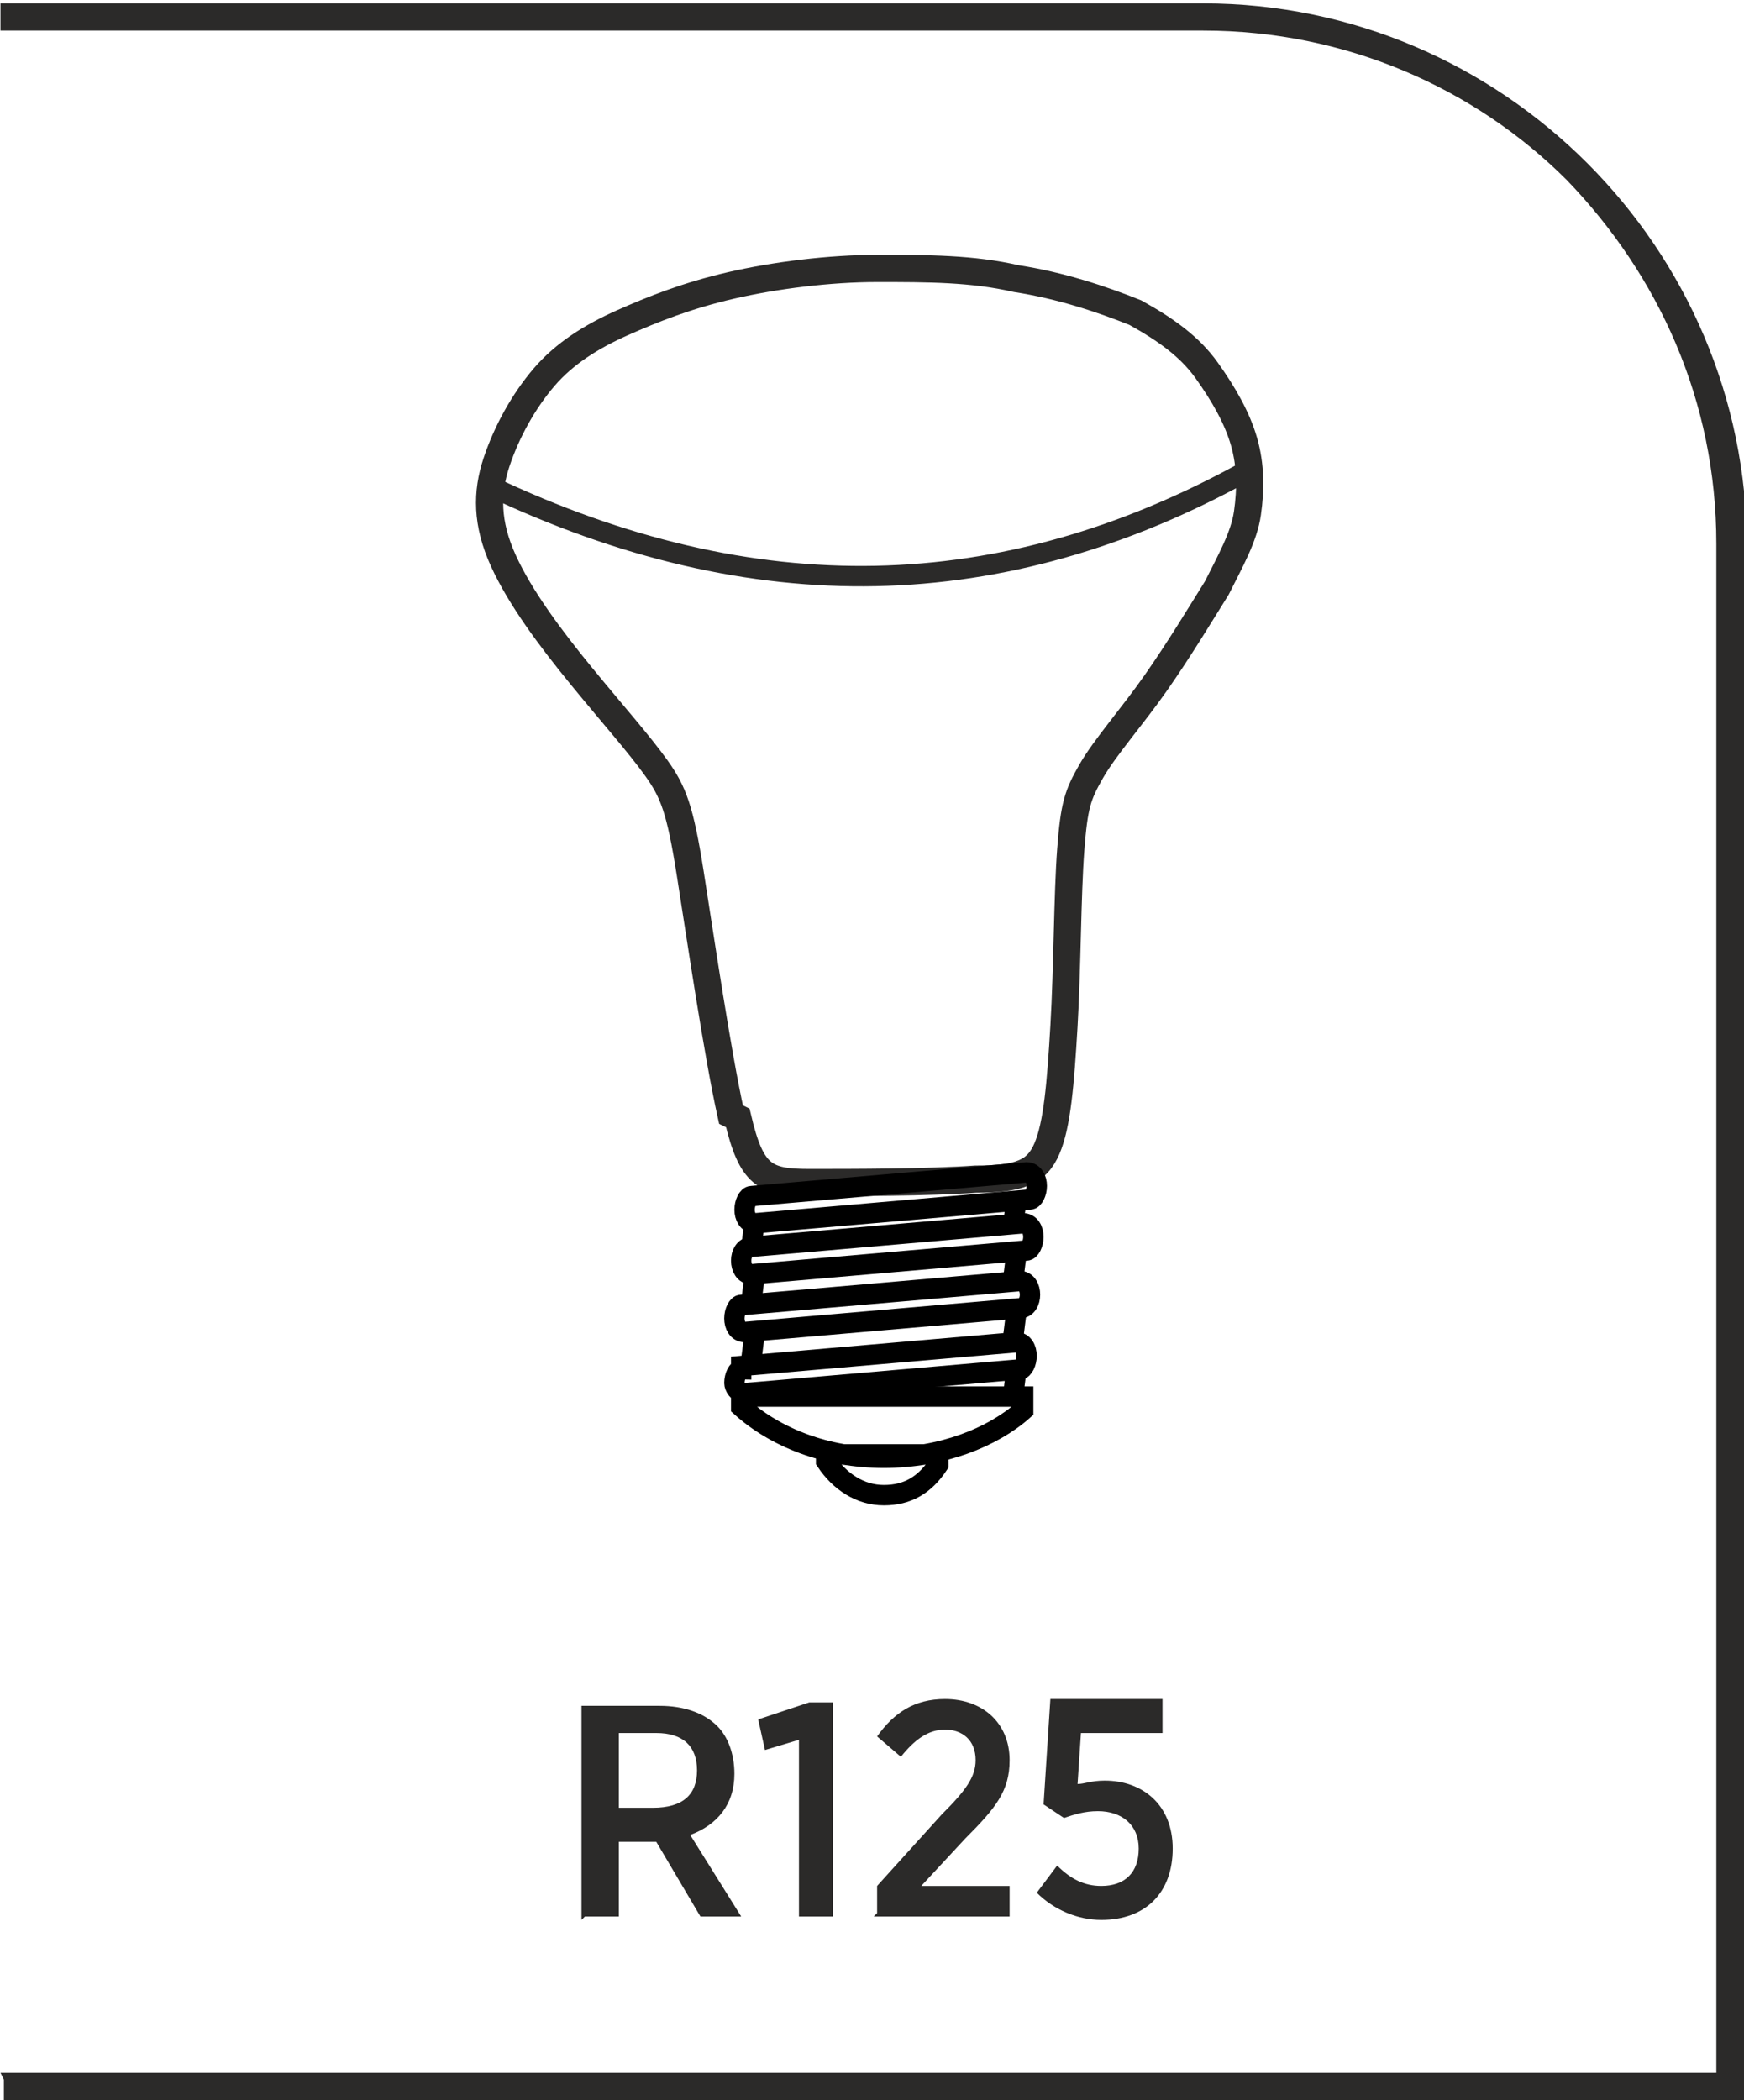 <?xml version="1.0" encoding="UTF-8"?>
<!DOCTYPE svg PUBLIC "-//W3C//DTD SVG 1.1//EN" "http://www.w3.org/Graphics/SVG/1.1/DTD/svg11.dtd">
<!-- Creator: CorelDRAW -->
<svg xmlns="http://www.w3.org/2000/svg" xml:space="preserve" width="9.284mm" height="11.178mm" version="1.1" style="shape-rendering:geometricPrecision; text-rendering:geometricPrecision; image-rendering:optimizeQuality; fill-rule:evenodd; clip-rule:evenodd"
viewBox="0 0 5.13 6.18"
 xmlns:xlink="http://www.w3.org/1999/xlink"
 xmlns:xodm="http://www.corel.com/coreldraw/odm/2003">
 <defs>
  <style type="text/css">
   <![CDATA[
    .str0 {stroke:#2B2A29;stroke-width:0.08;stroke-miterlimit:22.926}
    .str1 {stroke:#2B2A29;stroke-width:0.06;stroke-miterlimit:22.926}
    .str2 {stroke:black;stroke-width:0.06;stroke-miterlimit:22.926}
    .fil2 {fill:none}
    .fil1 {fill:#2B2A29;fill-rule:nonzero}
    .fil0 {fill:#2B2A29;fill-rule:nonzero}
   ]]>
  </style>
 </defs>
 <g id="Layer_x0020_1">
  <g id="_2610868512624">
   <path class="fil0" d="M-0 6.1l5.05 0 0 -4.5c0,-0.42 -0.17,-0.79 -0.44,-1.07 -0.27,-0.27 -0.65,-0.44 -1.07,-0.44l-3.54 0 0 -0.08 3.54 0c0.44,0 0.84,0.18 1.13,0.47 0.29,0.29 0.47,0.69 0.47,1.13l0 4.59 -5.13 0 0 -0.08z"/>
   <path class="fil1" d="M1.72 5.64l0.1 0 0 -0.22 0.1 0c0,0 0,0 0.01,-0l0.13 0.22 0.12 0 -0.15 -0.24c0.08,-0.03 0.13,-0.09 0.13,-0.18l0 -0c0,-0.06 -0.02,-0.11 -0.05,-0.14 -0.04,-0.04 -0.1,-0.06 -0.17,-0.06l-0.23 0 0 0.63zm0.1 -0.32l0 -0.22 0.11 0c0.08,0 0.12,0.04 0.12,0.11l0 0c0,0.07 -0.04,0.11 -0.13,0.11l-0.11 0zm0.53 0.32l0.1 0 0 -0.63 -0.07 0 -0.15 0.05 0.02 0.09 0.1 -0.03 0 0.53zm0.22 0l0.4 0 0 -0.09 -0.26 0 0.13 -0.14c0.09,-0.09 0.13,-0.14 0.13,-0.23l0 -0c0,-0.11 -0.08,-0.18 -0.19,-0.18 -0.09,0 -0.15,0.04 -0.2,0.11l0.07 0.06c0.04,-0.05 0.08,-0.08 0.13,-0.08 0.05,0 0.09,0.03 0.09,0.09 0,0.05 -0.03,0.09 -0.1,0.16l-0.19 0.21 0 0.08zm0.67 0.01c0.13,0 0.21,-0.08 0.21,-0.21l0 -0c0,-0.13 -0.09,-0.2 -0.2,-0.2 -0.04,0 -0.06,0.01 -0.08,0.01l0.01 -0.15 0.24 0 0 -0.1 -0.33 0 -0.02 0.31 0.06 0.04c0.03,-0.01 0.06,-0.02 0.1,-0.02 0.07,0 0.12,0.04 0.12,0.11l0 0c0,0.07 -0.04,0.11 -0.11,0.11 -0.05,0 -0.09,-0.02 -0.13,-0.06l-0.06 0.08c0.05,0.05 0.12,0.08 0.19,0.08z"/>
   <g>
    <path class="fil2 str0" d="M2.15 3.28c-0.04,-0.18 -0.09,-0.52 -0.12,-0.71 -0.03,-0.19 -0.05,-0.24 -0.1,-0.31 -0.05,-0.07 -0.13,-0.16 -0.22,-0.27 -0.09,-0.11 -0.18,-0.23 -0.23,-0.34 -0.05,-0.11 -0.05,-0.2 -0.02,-0.29 0.03,-0.09 0.08,-0.18 0.14,-0.25 0.06,-0.07 0.14,-0.12 0.23,-0.16 0.09,-0.04 0.19,-0.08 0.32,-0.11 0.13,-0.03 0.29,-0.05 0.43,-0.05 0.15,-0 0.28,0 0.41,0.03 0.13,0.02 0.25,0.06 0.35,0.1 0.09,0.05 0.16,0.1 0.21,0.17 0.05,0.07 0.09,0.14 0.11,0.21 0.02,0.07 0.02,0.14 0.01,0.21 -0.01,0.07 -0.05,0.14 -0.09,0.22 -0.05,0.08 -0.11,0.18 -0.18,0.28 -0.07,0.1 -0.15,0.19 -0.19,0.26 -0.04,0.07 -0.05,0.1 -0.06,0.23 -0.01,0.13 -0.01,0.35 -0.02,0.52 -0.01,0.17 -0.02,0.29 -0.05,0.36 -0.03,0.07 -0.08,0.09 -0.21,0.09 -0.14,0.01 -0.36,0.01 -0.49,0.01 -0.13,-0 -0.17,-0.02 -0.21,-0.19z"/>
    <path class="fil2 str1" d="M1.44 1.43c0.78,0.37 1.51,0.35 2.22,-0.04"/>
    <path class="fil2 str2" d="M3.01 4.11l0 0.04c-0.09,0.08 -0.24,0.14 -0.41,0.14 -0.17,0 -0.32,-0.06 -0.42,-0.15l0 -0.03 0.82 0z"/>
    <path class="fil2 str2" d="M2.76 4.28l0 0.03c-0.04,0.06 -0.09,0.09 -0.16,0.09 -0.07,0 -0.13,-0.04 -0.17,-0.1l0 -0.02 0.33 0z"/>
    <path class="fil2 str2" d="M2.18 4.02l0.81 -0.07c0.02,0 0.03,0.02 0.03,0.04l0 0c0,0.02 -0.01,0.04 -0.02,0.04l-0.81 0.07c-0.02,0 -0.03,-0.02 -0.03,-0.03l0 0c-0,-0.02 0.01,-0.04 0.02,-0.04z"/>
    <path class="fil2 str2" d="M2.19 3.84l0.81 -0.07c0.02,0 0.03,0.02 0.03,0.04l0 0c0,0.02 -0.01,0.04 -0.03,0.04l-0.81 0.07c-0.02,0 -0.03,-0.02 -0.03,-0.04l0 0c0,-0.02 0.01,-0.04 0.02,-0.04z"/>
    <path class="fil2 str2" d="M2.2 3.67l0.81 -0.07c0.02,0 0.03,0.02 0.03,0.04l0 0c0,0.02 -0.01,0.04 -0.02,0.04l-0.81 0.07c-0.02,0 -0.03,-0.02 -0.03,-0.04l0 0c0,-0.02 0.01,-0.04 0.03,-0.04z"/>
    <path class="fil2 str2" d="M2.21 3.52l0.81 -0.07c0.02,-0 0.03,0.02 0.03,0.04l0 0c0,0.02 -0.01,0.04 -0.02,0.04l-0.81 0.07c-0.02,0 -0.03,-0.02 -0.03,-0.04l0 0c-0,-0.02 0.01,-0.04 0.02,-0.04z"/>
    <path class="fil2 str2" d="M2.22 3.59l-0.01 0.08"/>
    <path class="fil2 str2" d="M2.22 3.75l-0.01 0.08"/>
    <path class="fil2 str2" d="M2.22 3.92l-0.01 0.08"/>
    <path class="fil2 str2" d="M2.99 4.03l-0.01 0.08"/>
    <path class="fil2 str2" d="M2.99 3.86l-0.01 0.08"/>
    <path class="fil2 str2" d="M2.99 3.69l-0.01 0.08"/>
    <path class="fil2 str2" d="M2.99 3.53l-0.01 0.08"/>
   </g>
  </g>
 </g>
</svg>
